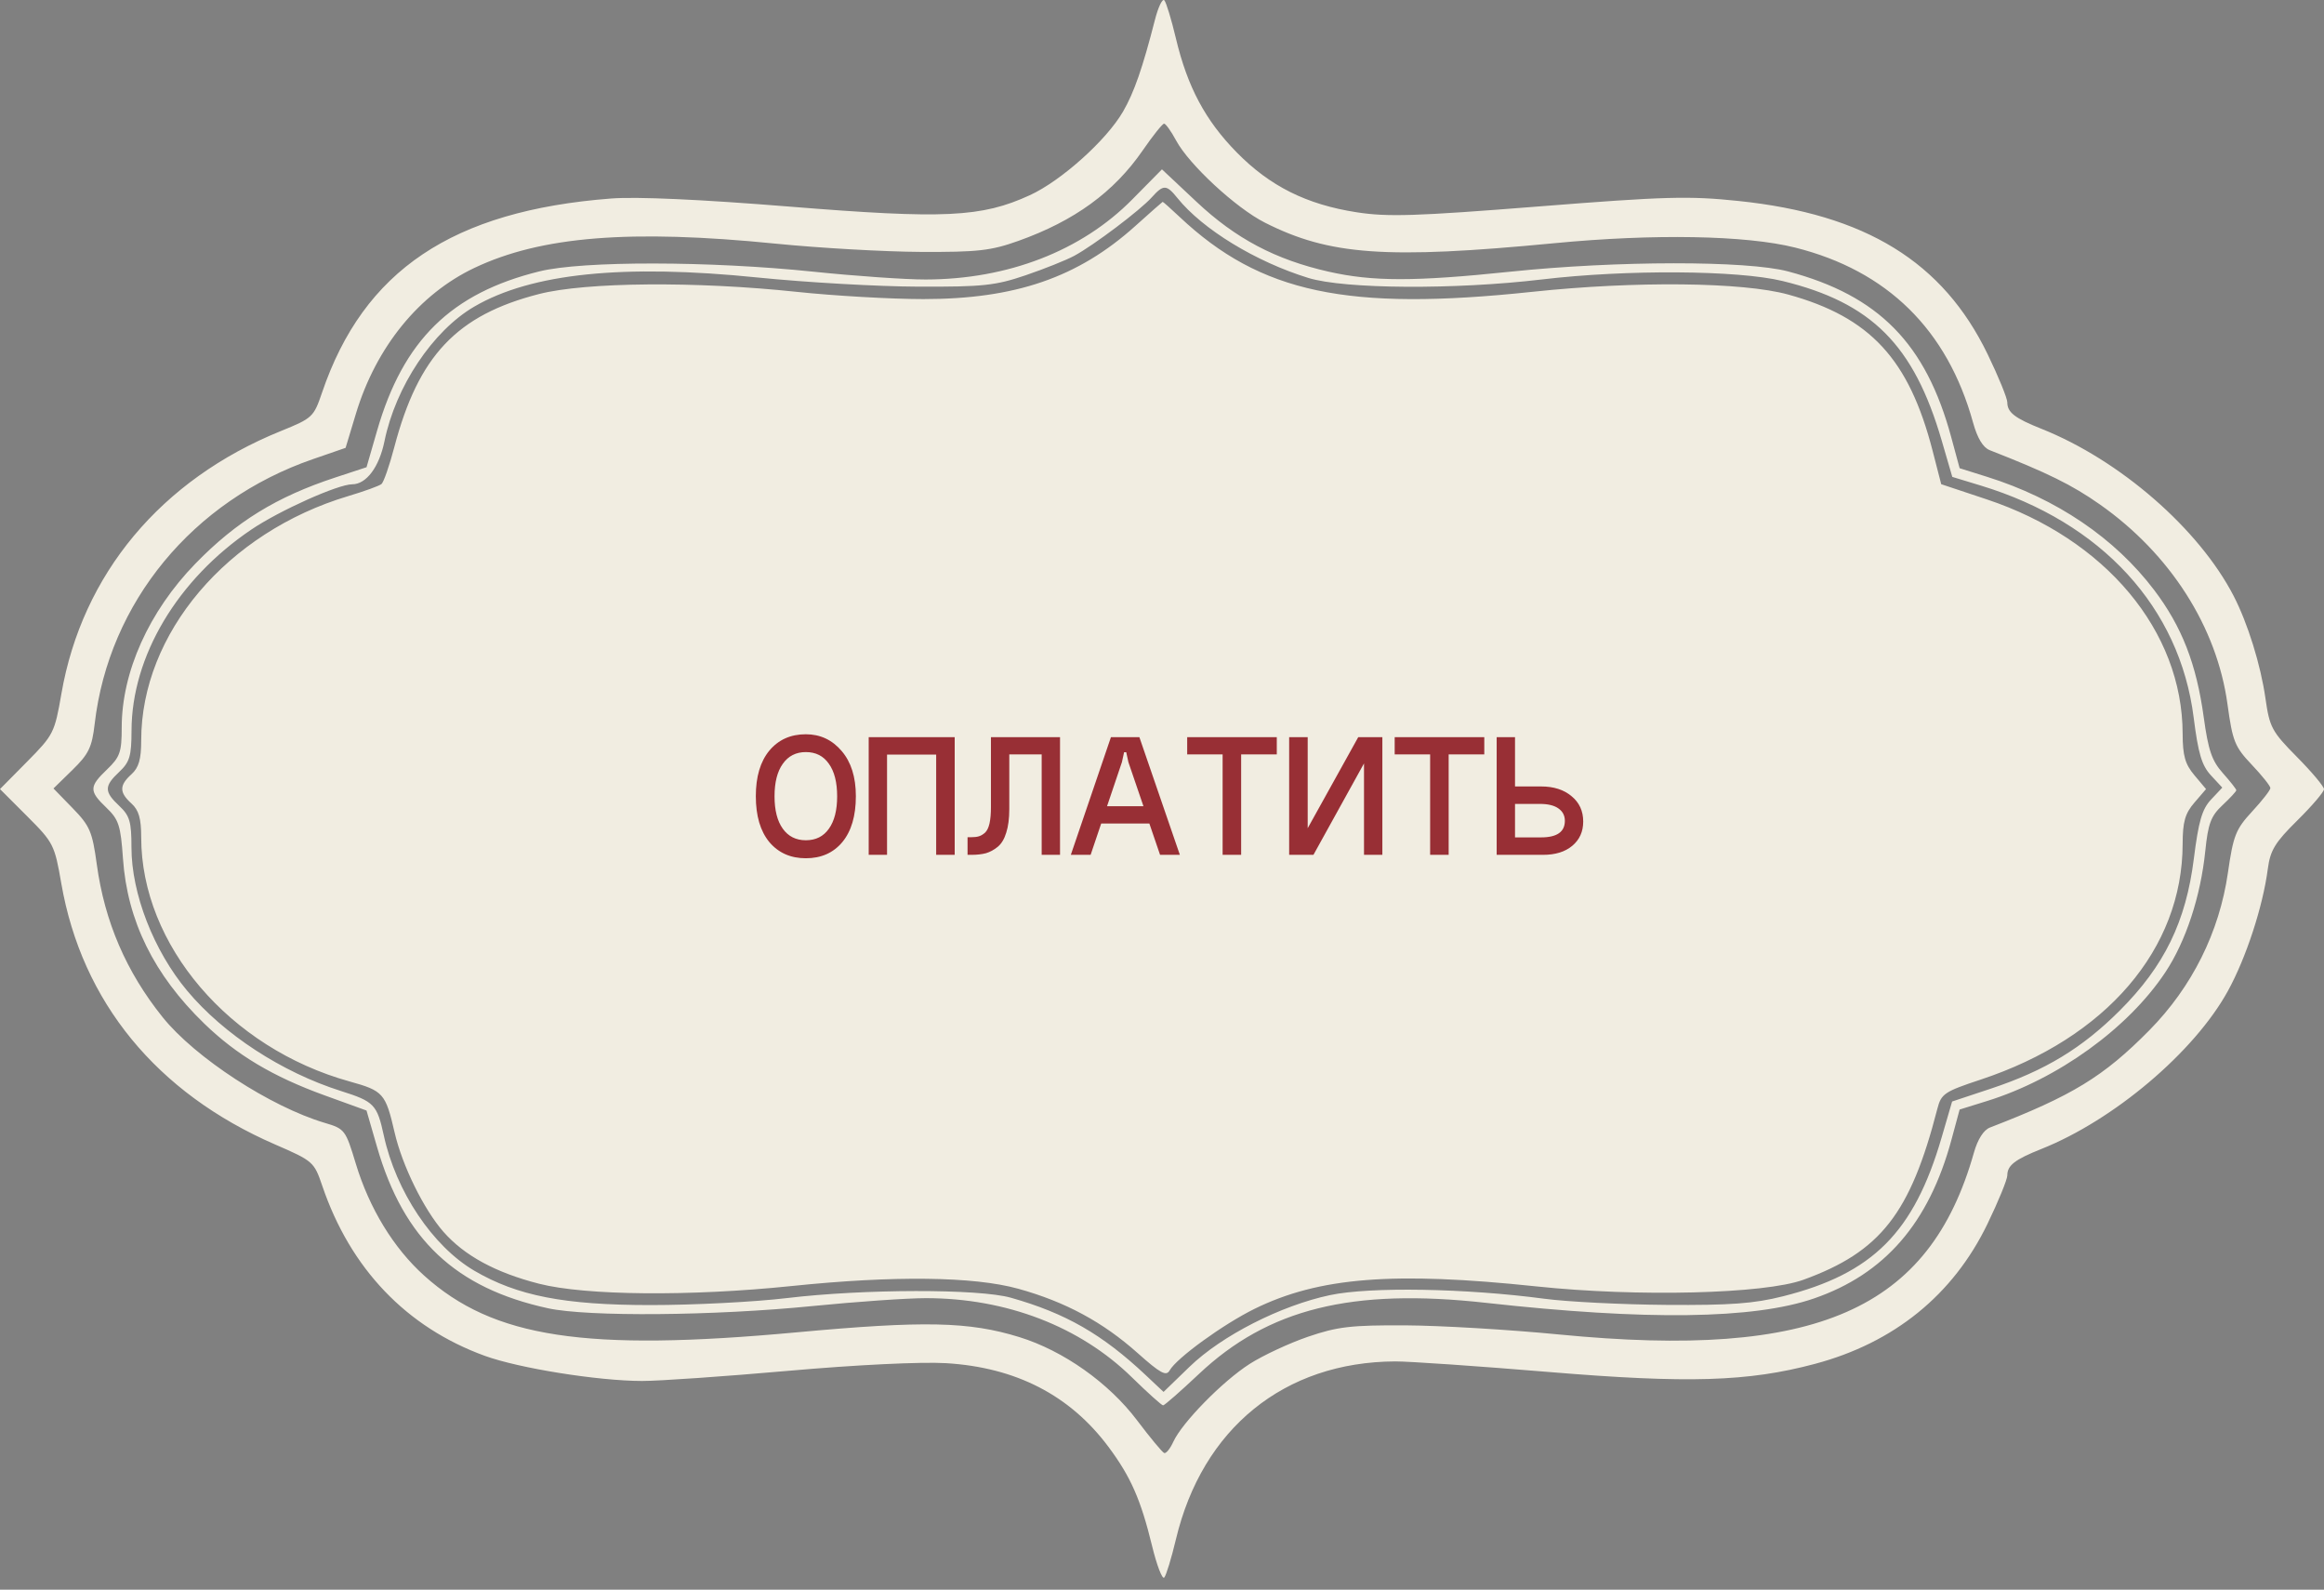 <?xml version="1.0" encoding="UTF-8"?> <svg xmlns="http://www.w3.org/2000/svg" width="155" height="106" viewBox="0 0 155 106" fill="none"><rect x="0" y="0" width="155" height="106" fill="#808080" stroke="none"/><path fill-rule="evenodd" clip-rule="evenodd" d="M77.029 1.322C76.21 4.524 75.638 6.168 74.903 7.437C73.793 9.354 70.776 12.059 68.677 13.02C65.454 14.495 62.991 14.611 52.642 13.775C46.739 13.298 42.473 13.105 40.755 13.237C30.178 14.05 24.248 18.032 21.478 26.18C20.925 27.809 20.84 27.888 18.723 28.745C10.742 31.978 5.481 38.276 4.096 46.252C3.644 48.86 3.57 49.007 1.814 50.781L0 52.615L1.813 54.428C3.566 56.181 3.642 56.329 4.088 58.905C5.458 66.796 10.441 72.88 18.347 76.312C20.884 77.413 20.951 77.472 21.494 79.07C23.371 84.594 27.112 88.506 32.328 90.404C34.607 91.234 39.898 92.08 42.825 92.082C43.951 92.084 48.338 91.779 52.573 91.406C57.117 91.005 61.43 90.796 63.094 90.895C67.755 91.175 71.357 93.029 73.926 96.471C75.414 98.466 76.086 99.991 76.837 103.076C77.156 104.385 77.522 105.335 77.651 105.188C77.78 105.041 78.13 103.897 78.427 102.646C80.188 95.245 85.657 90.809 93.058 90.778C93.972 90.774 98.593 91.092 103.327 91.485C112.572 92.253 116.584 92.131 121.03 90.947C126.326 89.538 130.26 86.35 132.554 81.61C133.282 80.106 133.878 78.649 133.878 78.371C133.878 77.707 134.382 77.317 136.152 76.612C140.984 74.689 146.347 70.149 148.584 66.088C149.802 63.877 150.92 60.463 151.252 57.942C151.416 56.693 151.73 56.179 153.224 54.703C154.201 53.738 155 52.802 155 52.622C155 52.443 154.188 51.475 153.196 50.473C151.519 48.778 151.371 48.502 151.095 46.564C150.78 44.342 149.913 41.556 148.974 39.738C146.659 35.259 141.385 30.674 136.152 28.591C134.382 27.887 133.878 27.497 133.878 26.833C133.878 26.555 133.288 25.109 132.567 23.621C129.582 17.453 124.428 14.284 115.944 13.4C112.637 13.055 111.071 13.098 102.56 13.771C94.413 14.416 92.542 14.475 90.473 14.153C87.143 13.636 84.701 12.417 82.492 10.17C80.391 8.033 79.198 5.799 78.427 2.558C78.13 1.307 77.783 0.166 77.658 0.022C77.532 -0.122 77.249 0.463 77.029 1.322ZM76.222 10.017C74.298 12.811 71.66 14.731 67.911 16.066C66.084 16.717 65.207 16.815 61.412 16.797C58.999 16.785 54.646 16.538 51.739 16.247C42.045 15.278 36.097 15.754 31.658 17.855C27.956 19.606 25.082 23.136 23.738 27.584L23.05 29.862L20.865 30.617C12.854 33.382 7.256 40.172 6.315 48.263C6.133 49.831 5.918 50.277 4.834 51.336L3.566 52.574L4.844 53.888C5.994 55.069 6.156 55.447 6.456 57.639C6.979 61.46 8.417 64.799 10.845 67.824C13.01 70.522 18.042 73.801 21.668 74.875C22.994 75.268 23.05 75.342 23.729 77.589C24.631 80.573 26.251 83.224 28.296 85.063C32.909 89.21 39.02 90.14 53.125 88.84C61.642 88.055 64.626 88.119 67.983 89.156C70.915 90.061 73.943 92.2 75.832 94.7C76.703 95.853 77.519 96.837 77.644 96.886C77.77 96.936 78.043 96.601 78.252 96.142C78.837 94.859 81.54 92.102 83.346 90.946C84.24 90.374 85.995 89.557 87.246 89.13C89.205 88.461 90.107 88.356 93.745 88.374C96.069 88.386 100.675 88.659 103.981 88.982C121.157 90.657 128.681 87.36 131.651 76.858C131.903 75.966 132.3 75.345 132.721 75.183C138.205 73.068 140.296 71.793 143.349 68.7C146.193 65.82 148.019 62.163 148.591 58.198C148.951 55.702 149.114 55.291 150.208 54.108C150.878 53.385 151.425 52.682 151.425 52.547C151.425 52.412 150.866 51.711 150.181 50.989C149.048 49.794 148.903 49.434 148.562 46.95C147.853 41.797 144.742 36.929 140.049 33.634C138.19 32.329 136.567 31.529 132.71 30.019C132.259 29.842 131.883 29.222 131.594 28.178C129.883 21.985 125.872 18.043 119.719 16.506C116.44 15.687 110.323 15.577 103.656 16.217C92.45 17.293 88.659 17.022 84.353 14.84C82.431 13.867 79.31 10.98 78.449 9.381C78.112 8.756 77.748 8.245 77.64 8.245C77.531 8.245 76.894 9.042 76.222 10.017ZM75.512 13.303C72.13 16.728 67.227 18.627 61.736 18.637C60.396 18.639 57.033 18.406 54.262 18.117C47.34 17.398 38.847 17.387 35.98 18.094C30.092 19.546 26.889 22.689 25.15 28.717L24.446 31.154L22.375 31.835C18.447 33.125 15.754 34.782 13.027 37.588C9.932 40.773 8.118 44.809 8.118 48.513C8.118 50.15 8.003 50.478 7.143 51.302C5.936 52.458 5.931 52.741 7.098 53.858C7.92 54.646 8.048 55.038 8.202 57.25C8.492 61.401 10.263 64.996 13.62 68.249C15.784 70.347 18.209 71.792 21.653 73.039L24.445 74.049L25.149 76.486C26.924 82.635 30.38 85.892 36.552 87.235C39.201 87.812 47.619 87.741 54.186 87.087C57.093 86.797 60.499 86.56 61.755 86.56C67.118 86.56 72.024 88.445 75.49 91.837C76.543 92.867 77.48 93.709 77.573 93.709C77.667 93.709 78.737 92.771 79.953 91.625C84.575 87.264 90.159 85.878 99.107 86.872C109.8 88.06 116.96 87.965 120.979 86.582C125.698 84.958 128.649 81.555 130.152 76.002L130.698 73.983L132.532 73.413C137.256 71.943 141.935 68.566 144.414 64.837C145.78 62.784 146.773 59.77 147.083 56.738C147.27 54.913 147.459 54.409 148.229 53.69C148.736 53.216 149.151 52.767 149.151 52.693C149.151 52.618 148.746 52.103 148.252 51.549C147.524 50.734 147.281 50.025 146.98 47.835C146.491 44.273 145.523 41.787 143.675 39.347C141.054 35.884 137.164 33.249 132.532 31.796L130.698 31.22L130.143 29.171C128.448 22.905 125.303 19.708 119.254 18.098C116.514 17.369 107.823 17.377 100.732 18.116C94.363 18.78 91.551 18.78 88.61 18.114C85.065 17.312 82.419 15.913 79.806 13.46L77.497 11.292L75.512 13.303ZM76.816 13.159C76.042 14.022 72.945 16.357 71.648 17.057C71.112 17.347 69.649 17.931 68.398 18.357C66.388 19.041 65.557 19.129 61.249 19.114C58.568 19.105 53.742 18.83 50.525 18.503C41.574 17.592 35.441 18.223 31.629 20.446C28.864 22.059 26.387 25.773 25.641 29.425C25.29 31.144 24.43 32.292 23.492 32.292C22.542 32.292 18.636 34.045 16.757 35.315C11.83 38.644 8.78 43.766 8.772 48.727C8.769 50.41 8.648 50.814 7.956 51.465C6.938 52.42 6.938 52.783 7.956 53.739C8.652 54.393 8.768 54.789 8.768 56.507C8.768 59.581 10.245 63.383 12.478 66.055C14.909 68.964 18.794 71.498 22.741 72.748C24.956 73.449 25.148 73.648 25.598 75.714C26.411 79.449 28.859 83.104 31.638 84.732C34.492 86.405 37.64 87.019 43.376 87.021C46.236 87.022 50.33 86.813 52.475 86.556C57.611 85.94 65.286 85.928 67.423 86.532C71.07 87.563 73.516 88.967 76.413 91.692L77.604 92.812L79.338 91.134C81.48 89.061 85.418 87.053 88.708 86.357C91.385 85.791 97.758 85.9 103.006 86.6C104.526 86.803 108.181 86.987 111.13 87.009C115.411 87.04 116.984 86.924 118.929 86.433C124.901 84.927 127.651 82.174 129.493 75.861L130.197 73.448L132.795 72.585C136.4 71.387 138.874 69.887 141.387 67.374C144.354 64.408 145.792 61.456 146.32 57.251C146.633 54.762 146.869 53.951 147.465 53.316L148.216 52.517L147.453 51.693C146.849 51.041 146.61 50.237 146.307 47.841C145.381 40.506 140.176 34.833 132.122 32.381L130.209 31.799L129.499 29.364C127.642 22.998 124.826 20.18 118.882 18.736C115.893 18.011 108.485 17.963 102.844 18.633C97.018 19.325 89.677 19.277 87.26 18.533C83.75 17.451 80.21 15.291 78.529 13.205C77.798 12.296 77.596 12.291 76.816 13.159ZM75.71 15.078C71.894 18.506 67.717 19.944 61.581 19.943C59.432 19.942 55.627 19.725 53.125 19.459C46.413 18.746 39.069 18.808 35.953 19.605C30.463 21.01 27.907 23.713 26.298 29.817C25.974 31.048 25.589 32.154 25.443 32.275C25.298 32.397 24.301 32.758 23.229 33.078C15.143 35.492 9.418 42.247 9.418 49.37C9.418 50.626 9.257 51.184 8.768 51.627C7.948 52.369 7.948 52.835 8.768 53.577C9.257 54.019 9.418 54.578 9.418 55.834C9.418 63.003 15.299 69.888 23.324 72.113C25.567 72.735 25.716 72.904 26.318 75.511C26.828 77.723 28.264 80.641 29.576 82.136C30.972 83.725 33.058 84.858 35.953 85.598C39.042 86.388 46.031 86.452 52.8 85.751C59.608 85.046 64.945 85.11 67.915 85.933C71.046 86.801 73.552 88.15 75.873 90.219C77.394 91.575 77.782 91.785 78.01 91.378C78.468 90.559 81.586 88.299 83.671 87.273C87.963 85.164 92.93 84.769 102.49 85.778C109.227 86.488 117.682 86.278 120.278 85.334C125.419 83.468 127.413 80.923 129.211 73.938C129.471 72.929 129.676 72.791 132.099 71.988C140.471 69.217 145.558 63.284 145.572 56.276C145.576 54.795 145.732 54.244 146.355 53.52L147.133 52.615L146.355 51.69C145.735 50.953 145.576 50.389 145.572 48.921C145.558 42.071 140.43 35.937 132.512 33.299L129.47 32.286L128.9 30.072C127.322 23.946 124.739 21.15 119.261 19.639C116.237 18.805 109.063 18.729 102.194 19.459C89.863 20.769 84.071 19.54 78.681 14.47C78.082 13.906 77.57 13.45 77.544 13.458C77.518 13.466 76.693 14.195 75.71 15.078Z" fill="#F1EDE1"></path><path opacity="0.8" d="M52.21 50.928C51.842 51.44 51.658 52.164 51.658 53.1C51.658 54.028 51.842 54.748 52.21 55.26C52.578 55.772 53.09 56.028 53.746 56.028C54.41 56.028 54.922 55.772 55.282 55.26C55.65 54.748 55.834 54.028 55.834 53.1C55.834 52.164 55.65 51.44 55.282 50.928C54.922 50.408 54.41 50.148 53.746 50.148C53.09 50.148 52.578 50.408 52.21 50.928ZM50.41 53.088C50.41 51.792 50.71 50.78 51.31 50.052C51.918 49.324 52.73 48.96 53.746 48.96C54.706 48.96 55.502 49.332 56.134 50.076C56.766 50.812 57.082 51.816 57.082 53.088C57.082 54.4 56.782 55.42 56.182 56.148C55.582 56.868 54.77 57.228 53.746 57.228C52.73 57.228 51.918 56.868 51.31 56.148C50.71 55.42 50.41 54.4 50.41 53.088ZM57.938 49.152H63.674V57H62.438V50.316H59.162V57H57.938V49.152ZM70.699 49.152V57H69.475V50.304H67.315V53.952C67.315 54.576 67.247 55.1 67.111 55.524C66.983 55.948 66.791 56.264 66.535 56.472C66.287 56.672 66.027 56.812 65.755 56.892C65.483 56.964 65.163 57 64.795 57H64.531V55.824H64.795C64.995 55.824 65.159 55.804 65.287 55.764C65.423 55.724 65.559 55.644 65.695 55.524C65.831 55.396 65.931 55.192 65.995 54.912C66.059 54.624 66.091 54.26 66.091 53.82V49.152H70.699ZM73.195 53.76H76.939V54.912H73.195V53.76ZM74.827 50.82L72.739 57H71.419L74.095 49.152H75.991L78.691 57H77.371L75.259 50.82L75.115 50.16H74.971L74.827 50.82ZM79.18 49.152H85.156V50.304H82.779V57H81.543V50.304H79.18V49.152ZM87.217 49.152V55.224L90.589 49.152H92.197V57H90.973V50.904L87.601 57H85.981V49.152H87.217ZM93.019 49.152H98.995V50.304H96.619V57H95.383V50.304H93.019V49.152ZM101.045 52.44H102.785C103.625 52.44 104.301 52.656 104.813 53.088C105.333 53.512 105.593 54.076 105.593 54.78C105.593 55.452 105.349 55.992 104.861 56.4C104.381 56.8 103.733 57 102.917 57H99.821V49.152H101.045V52.44ZM101.045 55.836H102.785C103.841 55.836 104.369 55.468 104.369 54.732C104.369 54.38 104.225 54.104 103.937 53.904C103.657 53.704 103.245 53.604 102.701 53.604H101.045V55.836Z" fill="#82010A"></path></svg> 